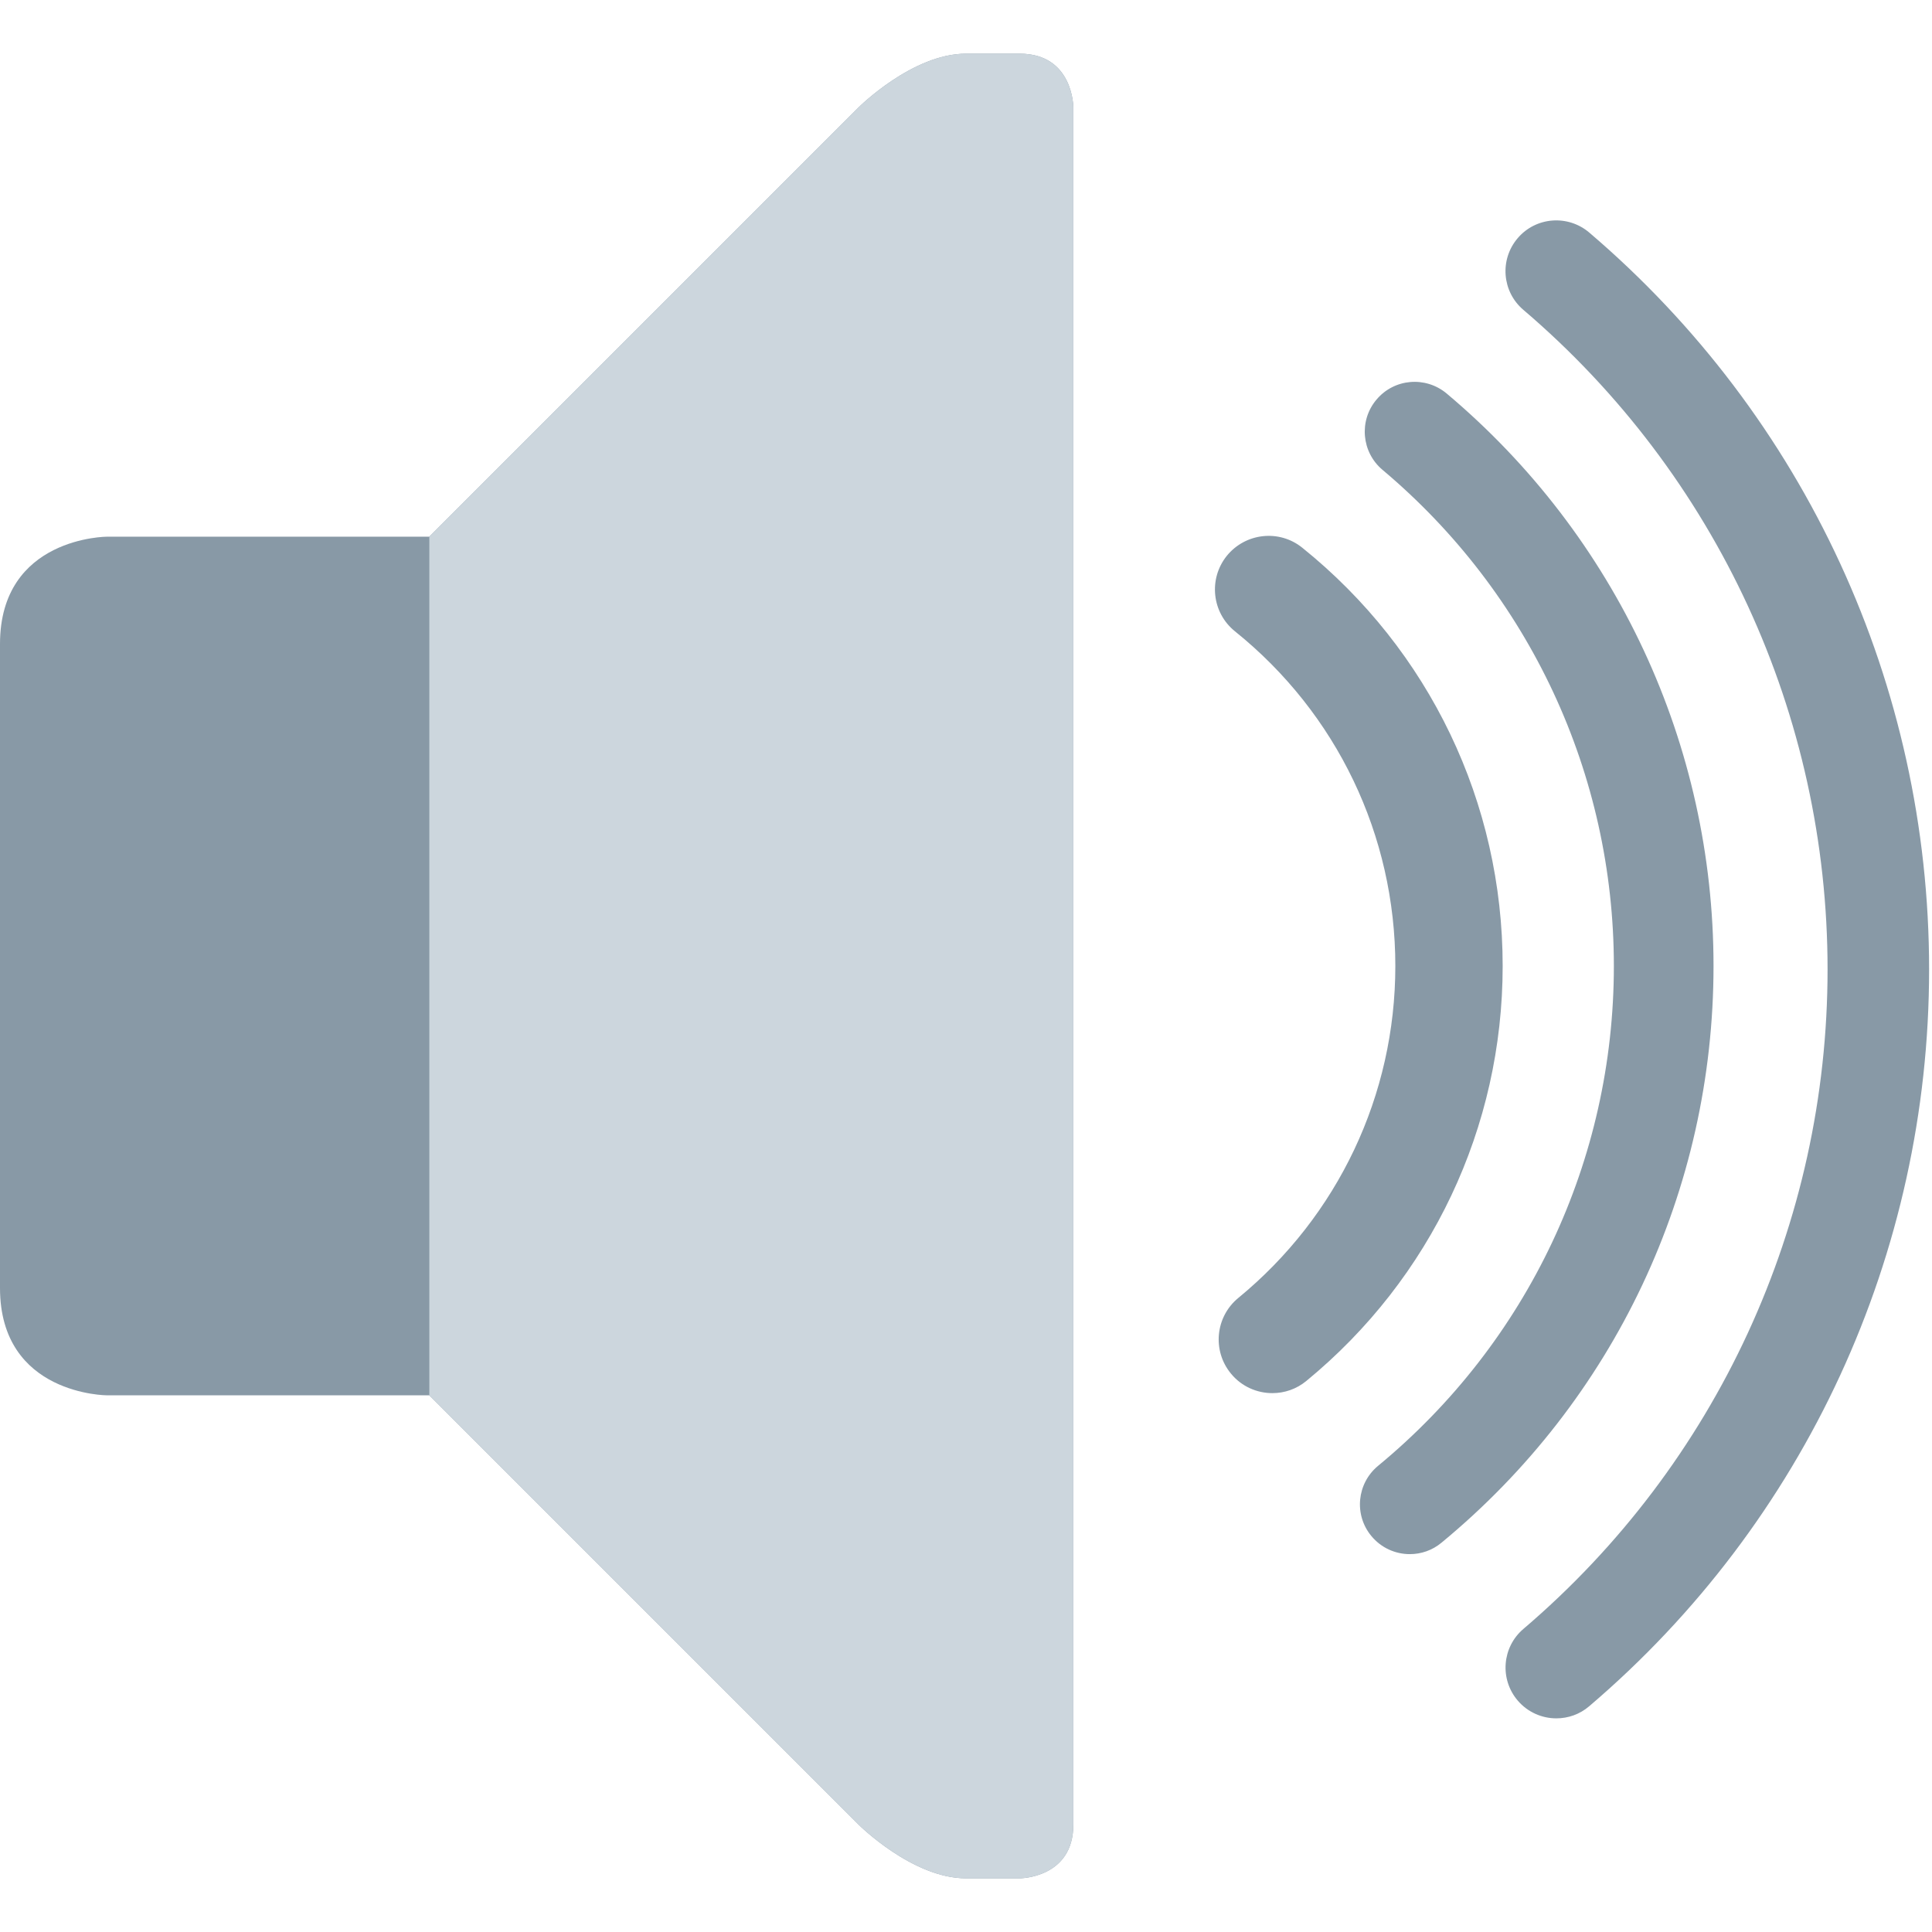 <?xml version="1.0" encoding="UTF-8" standalone="no"?><svg xmlns:dc="http://purl.org/dc/elements/1.1/" xmlns:cc="http://creativecommons.org/ns#" xmlns:rdf="http://www.w3.org/1999/02/22-rdf-syntax-ns#" xmlns:svg="http://www.w3.org/2000/svg" xmlns="http://www.w3.org/2000/svg" viewBox="0 0 45 45" style="enable-background:new 0 0 45 45;" xml:space="preserve" version="1.1" id="svg2"><defs id="defs6"><clipPath id="clipPath16" clipPathUnits="userSpaceOnUse"><path id="path18" d="M 0,36 36,36 36,0 0,0 0,36 Z"/></clipPath></defs><g transform="matrix(1.25,0,0,-1.25,0,45)" id="g10"><g id="g12"><g clip-path="url(#clipPath16)" id="g14"><g transform="translate(2,26)" id="g20"><path id="path22" style="fill:#8899a6;fill-opacity:1;fill-rule:nonzero;stroke:none" d="m 0,0 c 0,0 -2,0 -2,-2 l 0,-12 c 0,-2 2,-2 2,-2 l 6,0 8,-8 c 0,0 1,-1 2,-1 l 1,0 c 0,0 1,0 1,1 l 0,32 c 0,0 0,1 -1,1 L 16,9 C 15,9 14,8 14,8 L 6,0 0,0 Z"/></g><g transform="translate(8,10)" id="g24"><path id="path26" style="fill:#ccd6dd;fill-opacity:1;fill-rule:nonzero;stroke:none" d="m 0,0 8,-8 c 0,0 1,-1 2,-1 l 1,0 c 0,0 1,0 1,1 l 0,32 c 0,0 0,1 -1,1 l -1,0 C 9,25 8,24 8,24 L 0,16 0,0 Z"/></g><g transform="translate(29,3.981)" id="g28"><path id="path30" style="fill:#8899a6;fill-opacity:1;fill-rule:nonzero;stroke:none" d="m 0,0 c -0.267,0 -0.533,0.113 -0.72,0.332 -0.339,0.398 -0.292,0.995 0.106,1.334 3.602,3.071 5.668,7.551 5.668,12.29 0,4.739 -2.067,9.219 -5.669,12.29 -0.398,0.339 -0.445,0.936 -0.106,1.334 0.339,0.399 0.936,0.444 1.334,0.106 C 4.638,24.255 6.946,19.251 6.946,13.956 6.946,8.662 4.638,3.657 0.614,0.227 0.436,0.074 0.218,0 0,0"/></g><g transform="translate(26.27,7.041)" id="g32"><path id="path34" style="fill:#8899a6;fill-opacity:1;fill-rule:nonzero;stroke:none" d="m 0,0 c -0.268,0 -0.533,0.115 -0.717,0.338 -0.327,0.395 -0.27,0.98 0.125,1.307 2.792,2.303 4.394,5.699 4.394,9.314 0,3.573 -1.572,6.943 -4.311,9.245 -0.392,0.33 -0.443,0.916 -0.113,1.308 0.33,0.394 0.915,0.444 1.309,0.114 C 3.847,18.97 5.659,15.083 5.659,10.959 5.659,6.787 3.812,2.87 0.59,0.213 0.417,0.069 0.208,0 0,0"/></g><g transform="translate(23.709,10.041)" id="g36"><path id="path38" style="fill:#8899a6;fill-opacity:1;fill-rule:nonzero;stroke:none" d="m 0,0 c -0.289,0 -0.576,0.124 -0.773,0.365 -0.351,0.427 -0.289,1.057 0.137,1.408 1.861,1.528 2.927,3.783 2.927,6.186 0,2.435 -1.089,4.708 -2.988,6.236 -0.431,0.347 -0.498,0.976 -0.153,1.406 0.348,0.429 0.977,0.499 1.407,0.152 C 2.93,13.843 4.291,11.002 4.291,7.959 4.291,4.955 2.958,2.137 0.634,0.228 0.448,0.074 0.223,0 0,0"/></g></g></g></g></svg>
